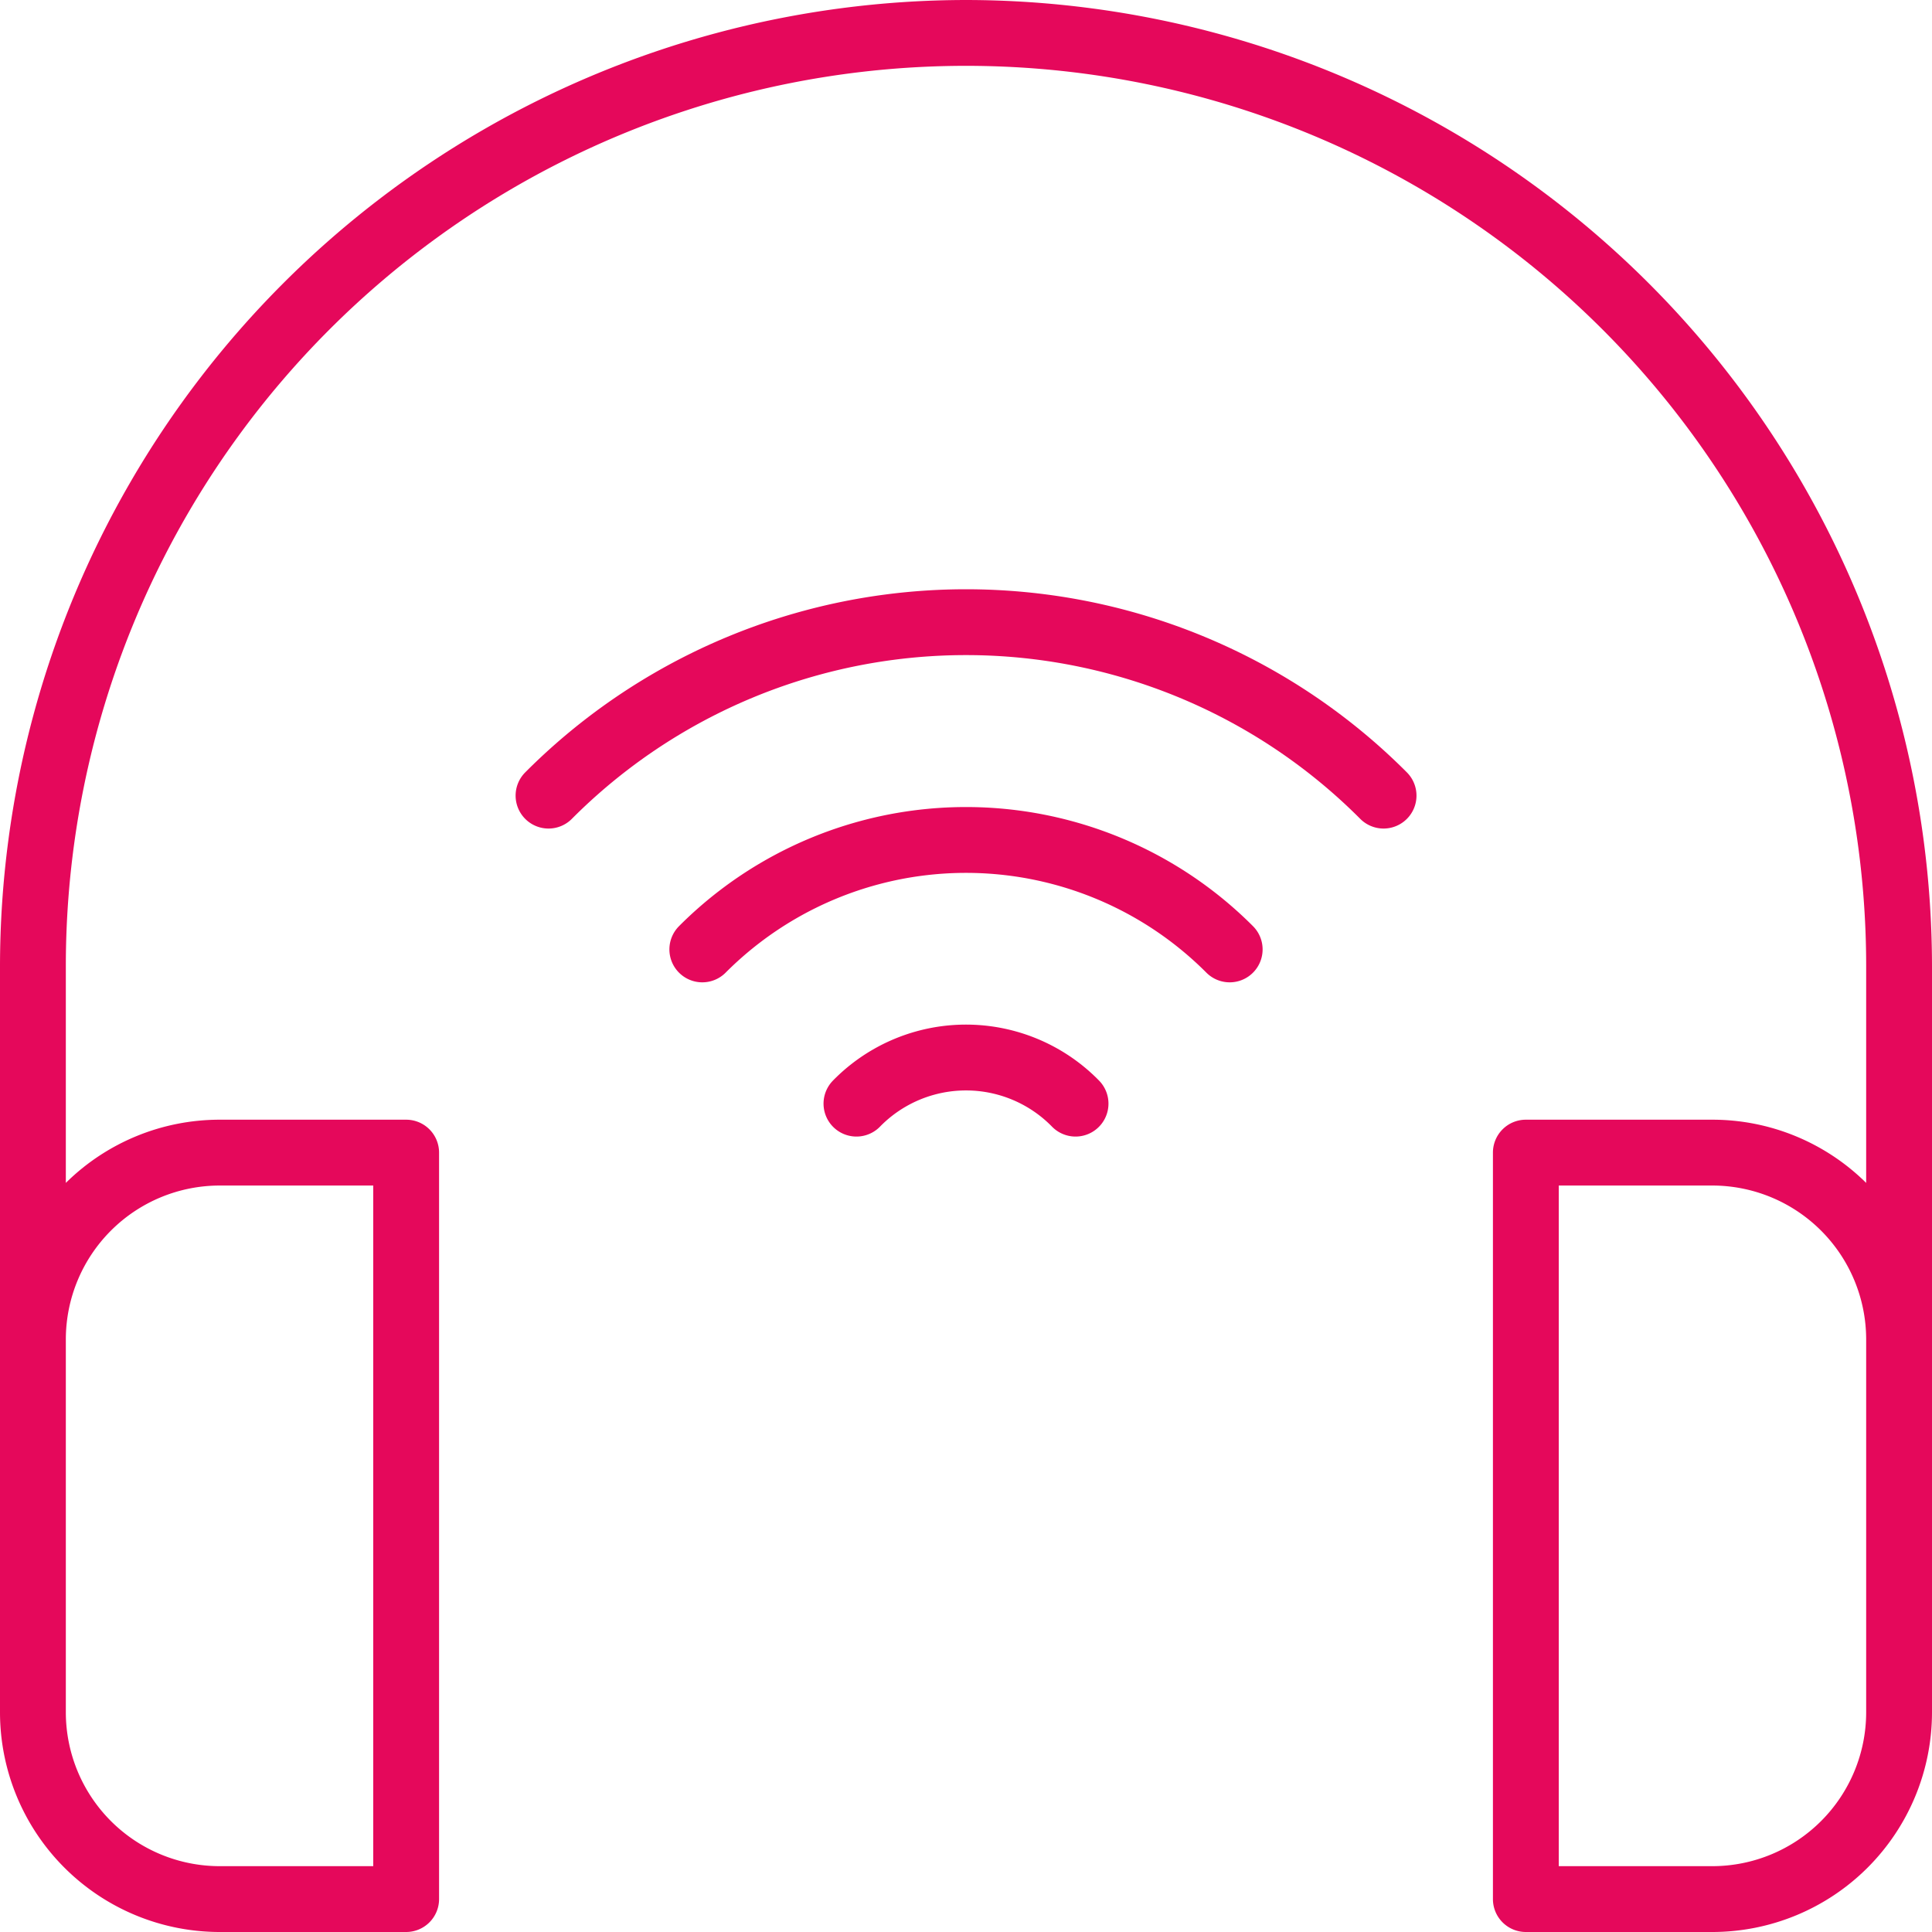 <svg xmlns="http://www.w3.org/2000/svg" xmlns:xlink="http://www.w3.org/1999/xlink" viewBox="0 0 22.01 22.01"><defs><style>.cls-1,.cls-3{fill:none;}.cls-2{clip-path:url(#clip-path);}.cls-3{stroke:#e5085b;stroke-linecap:round;stroke-miterlimit:10;stroke-width:0.75px;}.cls-4{fill:#e5085b;}</style><clipPath id="clip-path" transform="translate(-3.167 -2.833)"><rect class="cls-1" width="28.346" height="28.346"></rect></clipPath></defs><g id="Calque_2" data-name="Calque 2"><g id="Calque_1-2" data-name="Calque 1"><g class="cls-2"><path class="cls-3" d="M18.929,11.897a6.713,6.713,0,0,0-9.513,0m7.76,1.752a4.242,4.242,0,0,0-6.008,0m4.252,1.757a1.745,1.745,0,0,0-2.496,0" transform="translate(-3.167 -2.833)"></path><path class="cls-4" d="M14.172,2.833a11.018,11.018,0,0,0-11.005,11.005v8.504a2.504,2.504,0,0,0,2.501,2.501h2.126a.375.375,0,0,0,.375-.375v-8.504a.375.375,0,0,0-.375-.375H5.668a2.493,2.493,0,0,0-1.751.72v-2.471a10.255,10.255,0,0,1,20.51,0v2.471a2.491,2.491,0,0,0-1.751-.72H20.55a.375.375,0,0,0-.375.375v8.504a.375.375,0,0,0,.375.375h2.126a2.504,2.504,0,0,0,2.501-2.501v-8.504a11.018,11.018,0,0,0-11.005-11.005m-8.504,13.506h1.751v7.754H5.668a1.754,1.754,0,0,1-1.751-1.751V18.09a1.754,1.754,0,0,1,1.751-1.751m18.759,6.003a1.754,1.754,0,0,1-1.751,1.751h-1.751v-7.754h1.751a1.754,1.754,0,0,1,1.751,1.751v4.252Z" transform="translate(-3.167 -2.833)"></path></g></g></g></svg>